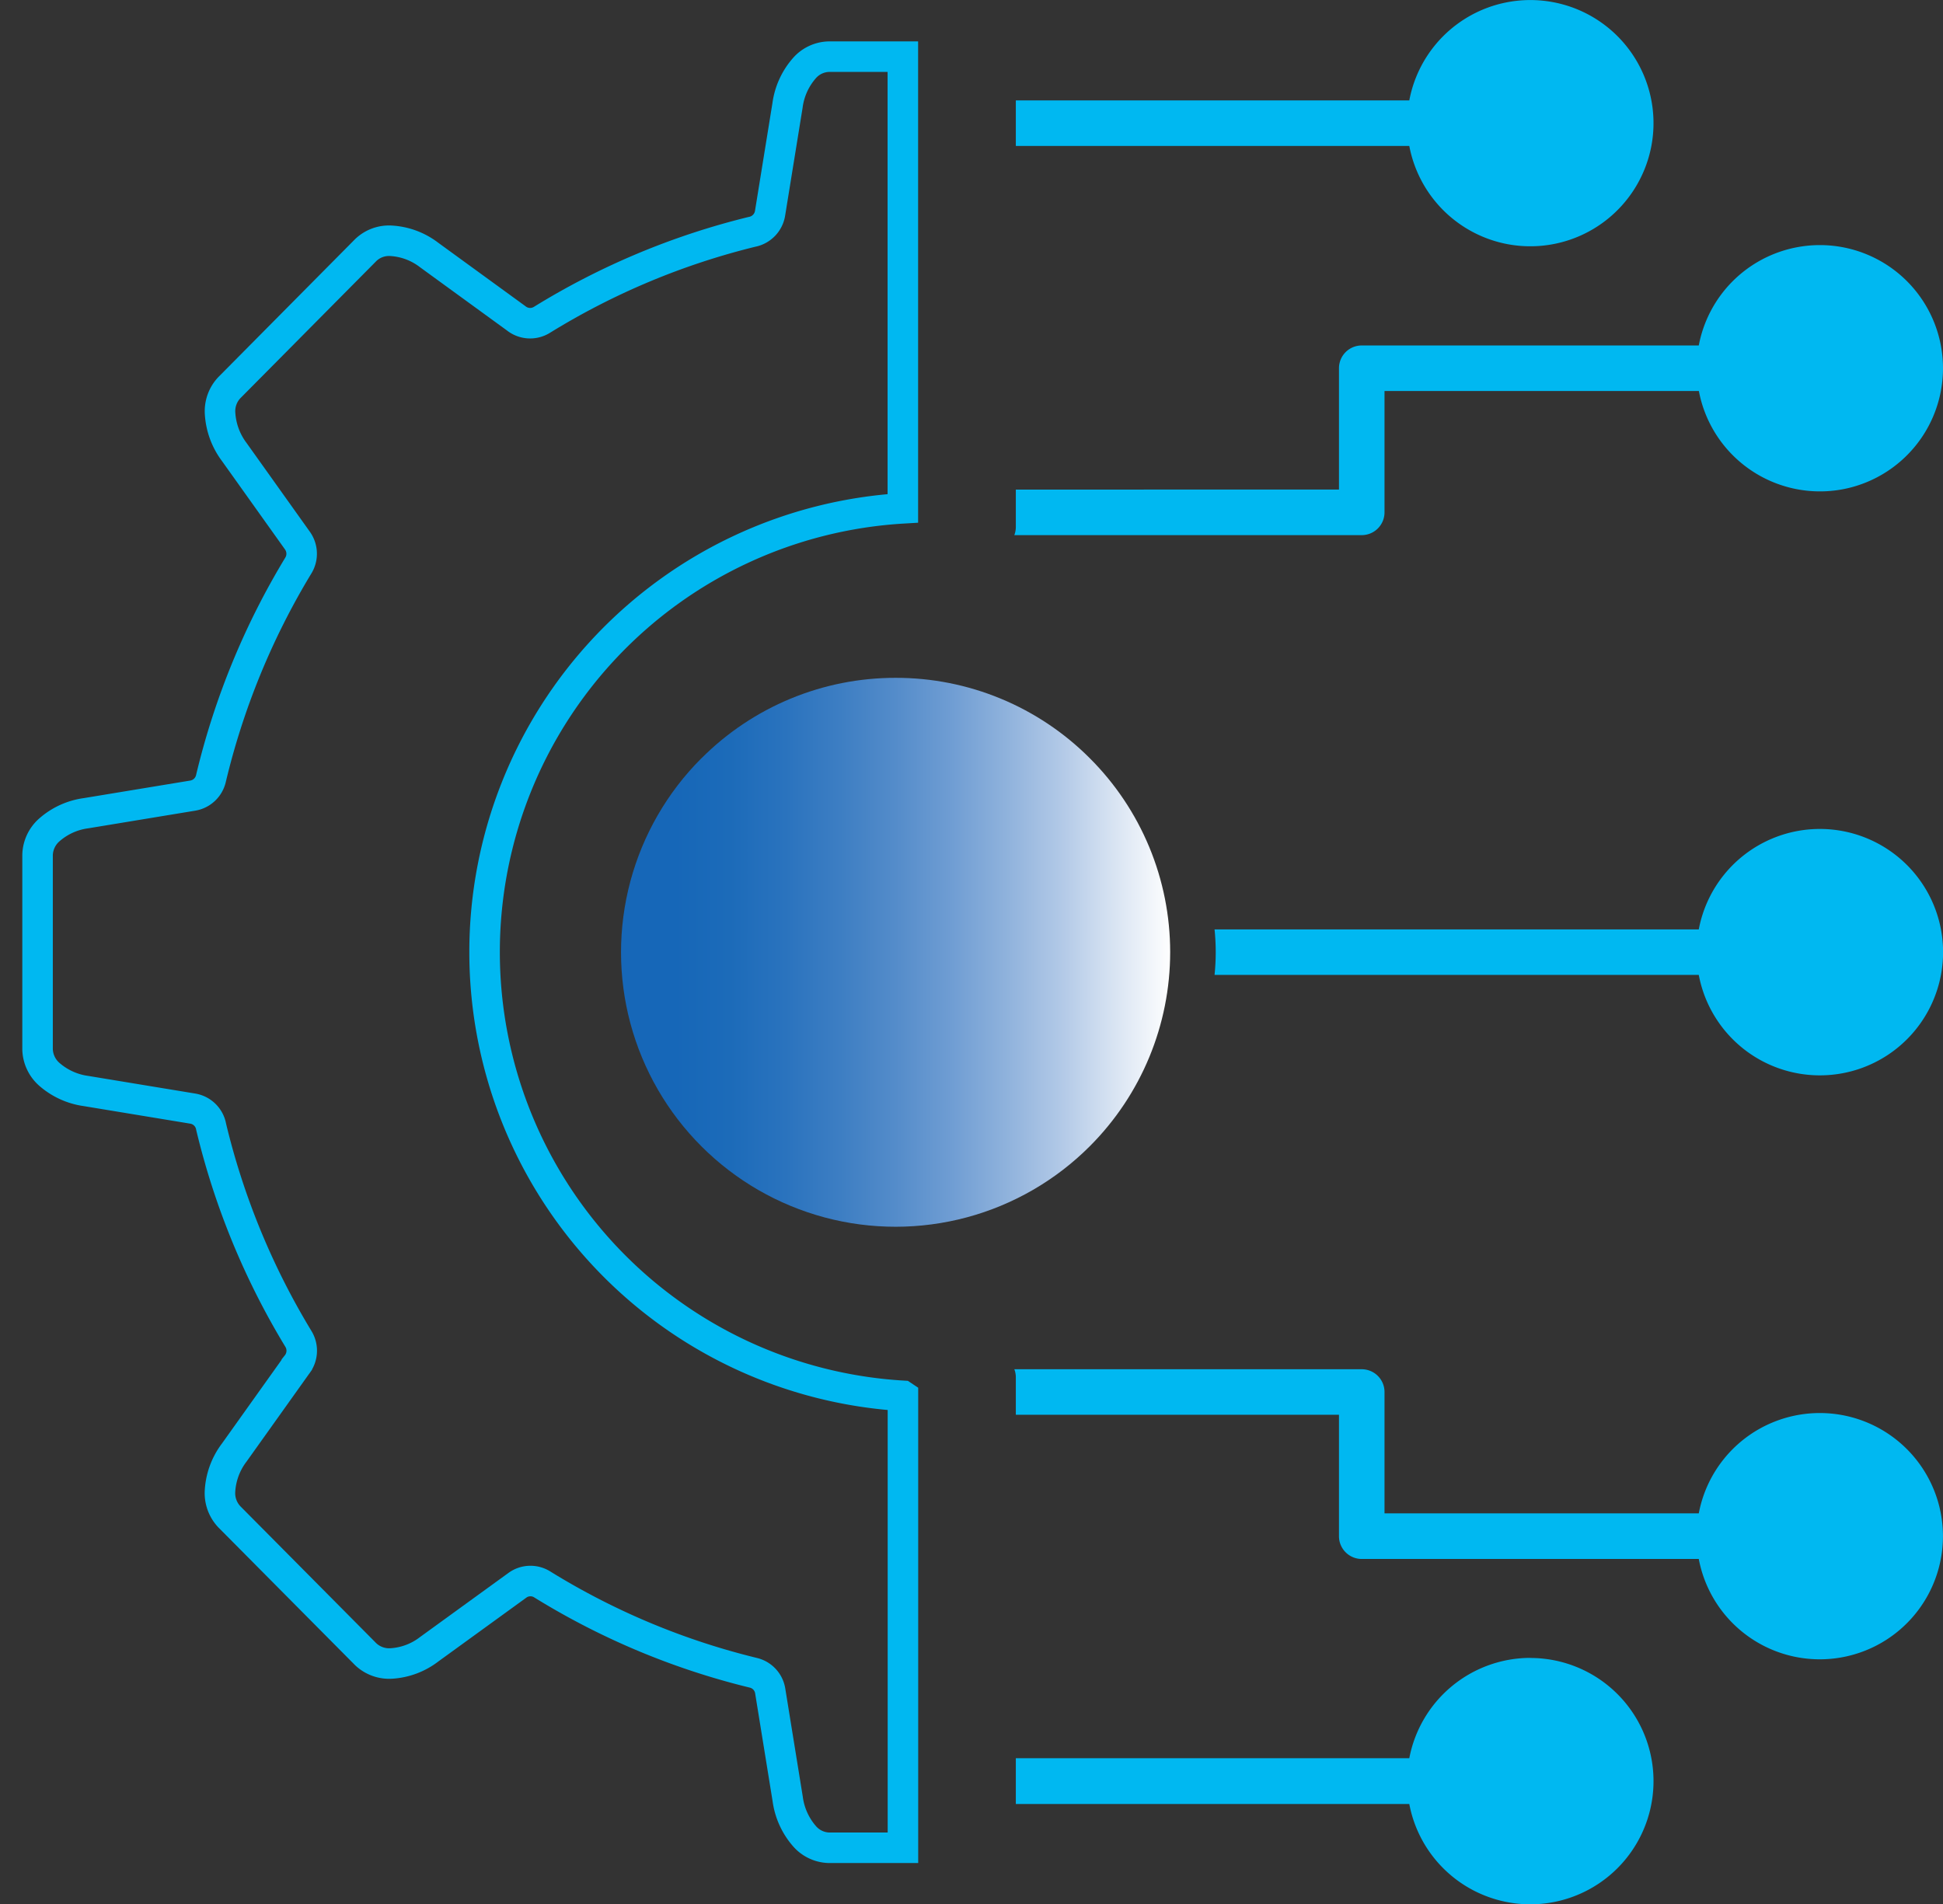 <svg xmlns="http://www.w3.org/2000/svg" xmlns:xlink="http://www.w3.org/1999/xlink" width="63.663" height="62.398" viewBox="0 0 63.663 62.398">
  <rect x="0" y="0" width="63.663" height="62.398" fill="#333333" stroke="none"/>
  <defs>
    <clipPath id="clip-path">
      <path id="Path_10017" data-name="Path 10017" d="M0,36.886H63.663v-62.4H0Z" transform="translate(0 25.512)" fill="none"/>
    </clipPath>
    <clipPath id="clip-path-2">
      <path id="Path_10019" data-name="Path 10019" d="M10.952-13.793a8.991,8.991,0,0,0,.007,12.721h0a8.994,8.994,0,0,0,12.721-.01h0a9,9,0,0,0,2.632-6.362h0A8.971,8.971,0,0,0,23.673-13.8h0a8.963,8.963,0,0,0-6.354-2.629h0a8.968,8.968,0,0,0-6.367,2.639" transform="translate(-8.32 16.432)" fill="none"/>
    </clipPath>
    <linearGradient id="linear-gradient" x1="0.32" y1="0.644" x2="0.602" y2="0.644" gradientUnits="objectBoundingBox">
      <stop offset="0" stop-color="#1667b8"/>
      <stop offset="0.1" stop-color="#1667b8"/>
      <stop offset="0.2" stop-color="#1c6bb9"/>
      <stop offset="0.3" stop-color="#2a73be"/>
      <stop offset="0.4" stop-color="#3d7ec3"/>
      <stop offset="0.5" stop-color="#548cca"/>
      <stop offset="0.6" stop-color="#6f9dd3"/>
      <stop offset="0.7" stop-color="#8fb2dc"/>
      <stop offset="0.8" stop-color="#b2c9e7"/>
      <stop offset="0.9" stop-color="#dae5f3"/>
      <stop offset="1" stop-color="#fff"/>
    </linearGradient>
  </defs>
  <g id="Group_156186" data-name="Group 156186" transform="translate(-126.406 -4042.953)">
    <g id="Group_154032" data-name="Group 154032" transform="translate(126.406 4068.465)">
      <g id="Group_154029" data-name="Group 154029" transform="translate(0 -25.512)" clip-path="url(#clip-path)">
        <g id="Group_154027" data-name="Group 154027" transform="translate(33.235 0.001)">
          <path id="Path_10015" data-name="Path 10015" d="M10,32.115A4.036,4.036,0,1,1,6.027,36.9H-6.865V35.4H6.027A4.044,4.044,0,0,1,10,32.112ZM-6.865-18.923H6.027a4.035,4.035,0,0,1,4.711-3.219,4.034,4.034,0,0,1,3.221,4.711,4.037,4.037,0,0,1-4.711,3.219,4.038,4.038,0,0,1-3.221-3.219H-6.865Zm-.049,41.577a.744.744,0,0,1,.049.264v1.228H3.723v3.979a.746.746,0,0,0,.746.746H15.512a4.035,4.035,0,1,0,0-1.494H5.215V23.4a.746.746,0,0,0-.746-.746ZM-6.865-6.17v1.225a.768.768,0,0,1-.049.267H4.469a.747.747,0,0,0,.746-.746V-9.4h10.3A4.038,4.038,0,0,0,20.225-6.18a4.036,4.036,0,0,0,3.219-4.713,4.033,4.033,0,0,0-4.711-3.219,4.035,4.035,0,0,0-3.221,3.219H4.469a.745.745,0,0,0-.746.744v3.977ZM-.354,8.241H15.512a4.037,4.037,0,1,1,0,1.492H-.354a7.242,7.242,0,0,0,0-1.492" transform="translate(6.914 22.212)" fill="#00b8f1"/>
        </g>
        <g id="Group_154028" data-name="Group 154028" transform="translate(1.223 1.854)">
          <path id="Path_10016" data-name="Path 10016" d="M16.766,25.943V40.75H14.335a1.1,1.1,0,0,1-.8-.386,2.323,2.323,0,0,1-.545-1.213l-.572-3.534a.73.73,0,0,0-.55-.6,23.914,23.914,0,0,1-6.927-2.9.725.725,0,0,0-.807.032L1.245,34.244a2.259,2.259,0,0,1-1.235.467,1.119,1.119,0,0,1-.844-.3L-5.31,29.9a1.13,1.13,0,0,1-.3-.849A2.307,2.307,0,0,1-5.144,27.8l2.05-2.876a.741.741,0,0,0,.054-.846A24.3,24.3,0,0,1-5.9,17.13a.733.733,0,0,0-.6-.6l-3.5-.577a2.3,2.3,0,0,1-1.206-.55,1.131,1.131,0,0,1-.382-.81V8.21a1.131,1.131,0,0,1,.382-.81,2.278,2.278,0,0,1,1.206-.55l3.5-.577a.735.735,0,0,0,.592-.558A24.356,24.356,0,0,1-3.043-1.267a.741.741,0,0,0-.029-.814L-5.146-4.99a2.334,2.334,0,0,1-.462-1.255,1.124,1.124,0,0,1,.3-.846l4.476-4.515a1.1,1.1,0,0,1,.839-.3,2.259,2.259,0,0,1,1.238.467L4.092-9.368a.733.733,0,0,0,.841.054A23.96,23.96,0,0,1,11.82-12.2a.739.739,0,0,0,.592-.607l.572-3.534a2.313,2.313,0,0,1,.545-1.213,1.1,1.1,0,0,1,.8-.386h2.434v14.8a14.566,14.566,0,0,0,0,29.081Z" transform="translate(11.596 17.943)" fill="none" stroke="#00b8f1" stroke-width="1"/>
        </g>
      </g>
      <g id="Group_154031" data-name="Group 154031" transform="translate(20.349 -3.304)" clip-path="url(#clip-path-2)">
        <g id="Group_154030" data-name="Group 154030" transform="translate(-20.349 -22.208)">
          <path id="Path_10018" data-name="Path 10018" d="M-8.32-16.435H55.343v62.4H-8.32Z" transform="translate(8.32 16.435)" fill="url(#linear-gradient)"/>
        </g>
      </g>
    </g>
  </g>
</svg>
